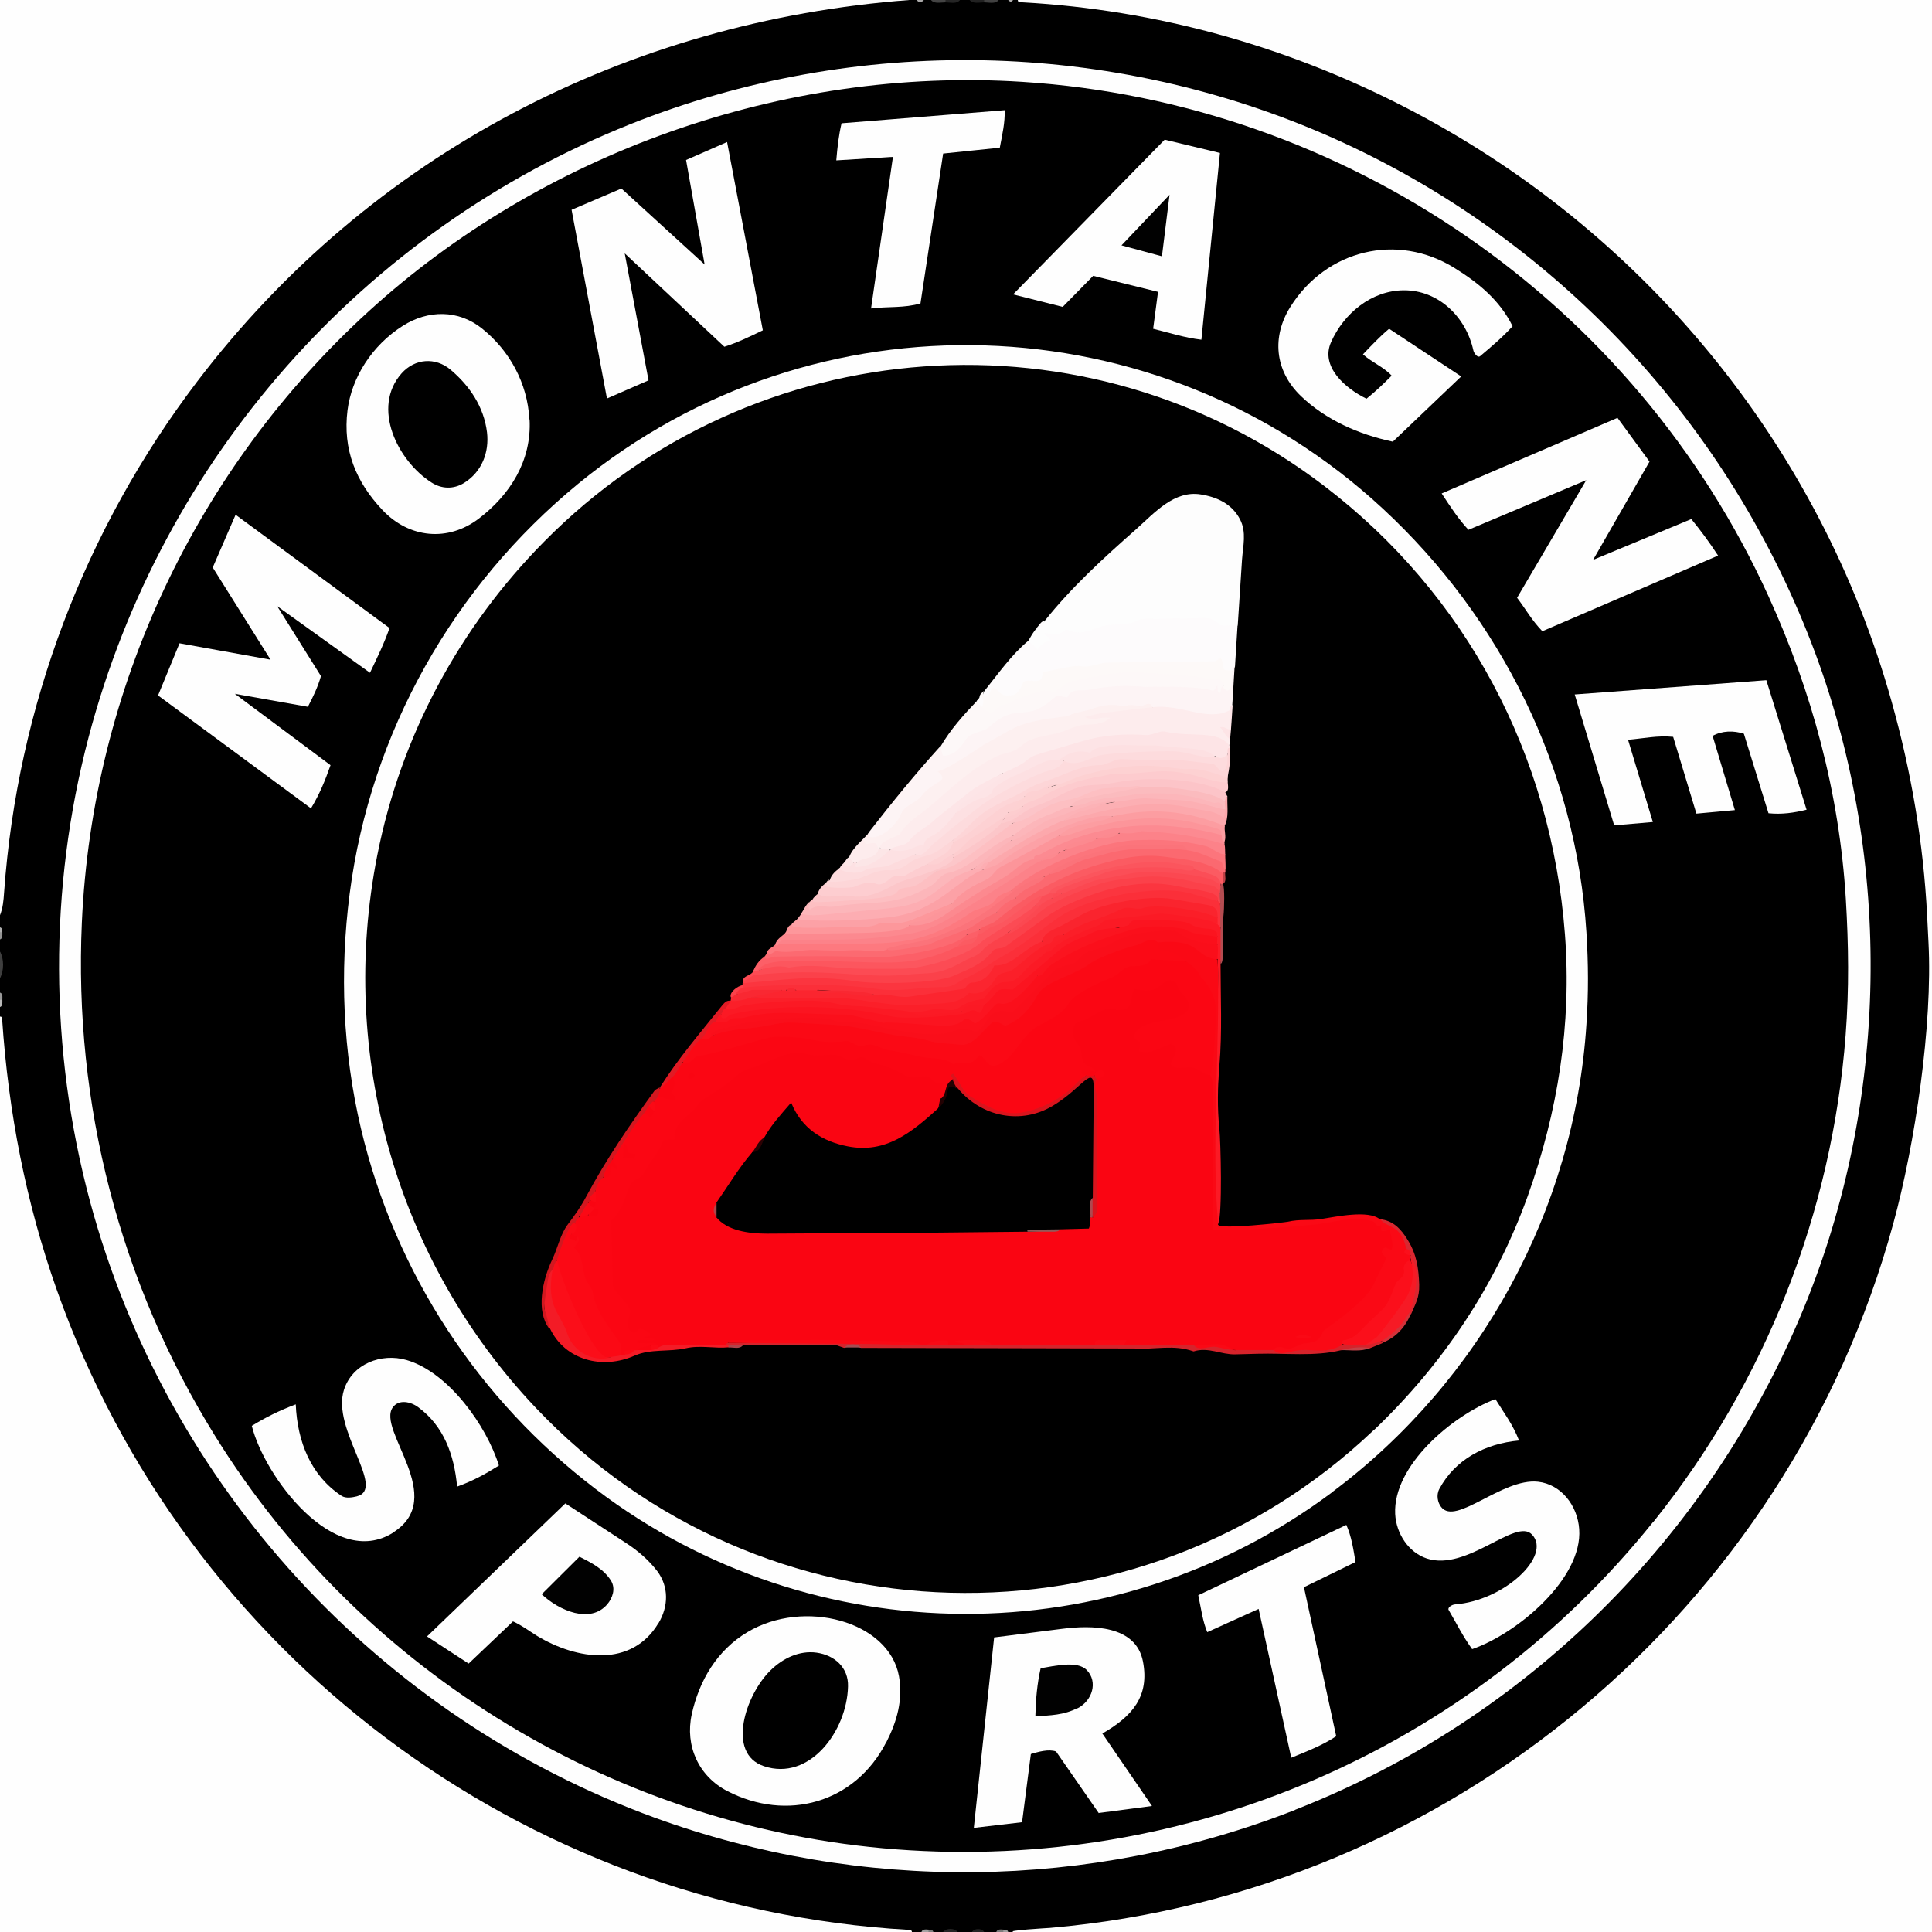 <?xml version="1.0" encoding="UTF-8"?>
<svg id="Layer_1" data-name="Layer 1" xmlns="http://www.w3.org/2000/svg" viewBox="0 0 98.9 98.9">
  <rect x="0" y="0" width="98.9" height="98.9" fill="#333333" stroke="none"/>
  <defs>
    <style>
      .cls-1 {
        fill: #3f3f3f;
      }

      .cls-2 {
        fill: #444;
      }

      .cls-3 {
        fill: #fc6a71;
      }

      .cls-4 {
        fill: #010101;
      }

      .cls-5 {
        fill: #7c7c7c;
      }

      .cls-6 {
        fill: #232323;
      }

      .cls-7 {
        fill: #414141;
      }

      .cls-8 {
        fill: #fddbdd;
      }

      .cls-9 {
        fill: #fb4851;
      }

      .cls-10 {
        fill: #fc4b54;
      }

      .cls-11 {
        fill: #939393;
      }

      .cls-12 {
        fill: #b34349;
      }

      .cls-13 {
        fill: #fa0512;
      }

      .cls-14 {
        fill: #fdbfc2;
      }

      .cls-15 {
        fill: #fd797f;
      }

      .cls-16 {
        fill: #d8141d;
      }

      .cls-17 {
        fill: #f92832;
      }

      .cls-18 {
        fill: #fc9da1;
      }

      .cls-19 {
        fill: #f61a25;
      }

      .cls-20 {
        fill: #b0afaf;
      }

      .cls-21 {
        fill: #220102;
      }

      .cls-22 {
        fill: #fcb6ba;
      }

      .cls-23 {
        fill: #fdcdcf;
      }

      .cls-24 {
        fill: #fb4e57;
      }

      .cls-25 {
        fill: #fcc4c8;
      }

      .cls-26 {
        fill: #fb5b62;
      }

      .cls-27 {
        fill: #fdeced;
      }

      .cls-28 {
        fill: #fa0e1a;
      }

      .cls-29 {
        fill: #fc565e;
      }

      .cls-30 {
        fill: #fd979b;
      }

      .cls-31 {
        fill: #fc959a;
      }

      .cls-32 {
        fill: #fc898f;
      }

      .cls-33 {
        fill: #fb0f1b;
      }

      .cls-34 {
        fill: #fb0e19;
      }

      .cls-35 {
        fill: #fb737a;
      }

      .cls-36 {
        fill: #fde4e6;
      }

      .cls-37 {
        fill: #fc8a91;
      }

      .cls-38 {
        fill: #c34147;
      }

      .cls-39 {
        fill: #a0a0a0;
      }

      .cls-40 {
        fill: #fb252f;
      }

      .cls-41 {
        fill: #2b0103;
      }

      .cls-42 {
        fill: #fdf8f8;
      }

      .cls-43 {
        fill: #af424a;
      }

      .cls-44 {
        fill: #fca1a6;
      }

      .cls-45 {
        fill: #fde0e2;
      }

      .cls-46 {
        fill: #fb414a;
      }

      .cls-47 {
        fill: #d5232b;
      }

      .cls-48 {
        fill: #fde5e7;
      }

      .cls-49 {
        fill: #fdf4f5;
      }

      .cls-50 {
        fill: #fb0613;
      }

      .cls-51 {
        fill: #7d7d7d;
      }

      .cls-52 {
        fill: #f31b26;
      }

      .cls-53 {
        fill: #fb1924;
      }

      .cls-54 {
        fill: #fcc6c9;
      }

      .cls-55 {
        fill: #fc757c;
      }

      .cls-56 {
        fill: #be3f45;
      }

      .cls-57 {
        fill: #242424;
      }

      .cls-58 {
        fill: #fb141f;
      }

      .cls-59 {
        fill: #fdadb2;
      }

      .cls-60 {
        fill: #fce6e7;
      }

      .cls-61 {
        fill: #fb6970;
      }

      .cls-62 {
        fill: #fdd1d2;
      }

      .cls-63 {
        fill: #925858;
      }

      .cls-64 {
        fill: #fb0915;
      }

      .cls-65 {
        fill: #fbbbbe;
      }

      .cls-66 {
        fill: #aaa9a9;
      }

      .cls-67 {
        fill: #d2171f;
      }

      .cls-68 {
        fill: #fb2f39;
      }

      .cls-69 {
        fill: #fb555d;
      }

      .cls-70 {
        fill: #fdd1d3;
      }

      .cls-71 {
        fill: #fcb2b6;
      }

      .cls-72 {
        fill: #fdcbce;
      }

      .cls-73 {
        fill: #e11a24;
      }

      .cls-74 {
        fill: #fefefe;
      }

      .cls-75 {
        fill: #d2323a;
      }

      .cls-76 {
        fill: #ae494f;
      }

      .cls-77 {
        fill: #a2a2a2;
      }

      .cls-78 {
        fill: #fb353f;
      }

      .cls-79 {
        fill: #fdcdd0;
      }

      .cls-80 {
        fill: #fdd6d8;
      }

      .cls-81 {
        fill: #fc5f67;
      }

      .cls-82 {
        fill: #fdd5d7;
      }

      .cls-83 {
        fill: #fcafb3;
      }

      .cls-84 {
        fill: #a44c52;
      }

      .cls-85 {
        fill: #fdf0f0;
      }

      .cls-86 {
        fill: #fa242e;
      }

      .cls-87 {
        fill: #fb1f29;
      }

      .cls-88 {
        fill: #fa0915;
      }

      .cls-89 {
        fill: #252525;
      }

      .cls-90 {
        fill: #fca8ac;
      }

      .cls-91 {
        fill: #b9b9b9;
      }

      .cls-92 {
        fill: #fb1a25;
      }

      .cls-93 {
        fill: #d82730;
      }

      .cls-94 {
        fill: #fb1420;
      }

      .cls-95 {
        fill: #fdfbfc;
      }

      .cls-96 {
        fill: #989898;
      }

      .cls-97 {
        fill: #fc8289;
      }

      .cls-98 {
        fill: #fde1e3;
      }

      .cls-99 {
        fill: #afafaf;
      }

      .cls-100 {
        fill: #fb1e28;
      }

      .cls-101 {
        fill: #fdf9f8;
      }

      .cls-102 {
        fill: #222;
      }

      .cls-103 {
        fill: #b34c51;
      }

      .cls-104 {
        fill: #fdfdfd;
      }
    </style>
  </defs>
  <path class="cls-74" d="M52.11,0h46.8v98.9h-47.04c-.19-.15-.15-.26.07-.31,15.65-.81,30.21-9.22,38.76-22.53s10.26-31.45,3.59-46.56C86.89,12.76,70.5,1.36,52.24.36c-.21-.02-.24-.16-.13-.36Z"/>
  <path d="M46.92,0c.13.07.24.06.37,0h.37c.25.05.5.09.74.12.23-.03.47-.08.74-.12h.49c.25.05.5.09.74.12.23-.03.47-.08.74-.12h.49c.08.05.16.05.25,0h.25c0,.11.09.11.26.12,6.81.38,13.43,2.22,19.49,5.33,12.18,6.24,21.29,17.28,24.99,30.49,1,3.57,1.62,7.21,1.81,10.91l.07,1.39c.22,4.24-.69,10.33-1.8,14.39-5.4,19.79-22.73,34.28-43.16,36.06-.13.01-2.31.13-1.92.22h-.25l-.25-.12c-.11.05-.23.09-.37.12h-.62c-.2-.1-.42-.1-.62,0h-.74c-.24-.1-.5-.1-.74,0h-.49l-.25-.12c-.11.05-.23.09-.37.12h-.49C21.91,98.17.71,76.91,0,52.05v-.49l.12-.37c-.05-.11-.09-.23-.12-.37v-.74c.11-.45.11-.91,0-1.36v-.62l.12-.37c-.05-.03-.09-.11-.12-.25v-.62c.38-13.64,7.08-26.75,17.61-35.55C25.61,4.61,36.08.26,46.55,0h.37Z"/>
  <path class="cls-74" d="M46.67,98.9H0v-46.86c.07-.01.1.03.11.14.32,4.76,1.22,9.39,2.79,13.83,6.59,18.66,23.85,31.64,43.59,32.78.08,0,.19,0,.19.11Z"/>
  <path class="cls-74" d="M46.55,0c-14.42,1.09-27.58,7.86-36.47,19.55C4.35,27.09.89,36.16.21,45.68c-.03.43-.06.79-.21,1.17V0h46.55Z"/>
  <path class="cls-1" d="M0,50.07v-1.36c.21.37.21.99,0,1.36Z"/>
  <path class="cls-7" d="M51.12,0c-.16.22-.5.12-.74.12-.11-.04-.11-.08,0-.12h.74Z"/>
  <path class="cls-102" d="M50.38,0v.12c-.24,0-.58.09-.74-.12h.74Z"/>
  <path class="cls-89" d="M49.14,0c-.16.22-.5.12-.74.12-.11-.04-.11-.08,0-.12h.74Z"/>
  <path class="cls-2" d="M48.4,0v.12c-.24,0-.58.09-.74-.12h.74Z"/>
  <path class="cls-57" d="M49.02,98.9h-.74c.15-.21.59-.21.74,0Z"/>
  <path class="cls-6" d="M50.38,98.9h-.62c.11-.2.51-.2.62,0Z"/>
  <path class="cls-96" d="M.12,51.18c-.04.11-.08.11-.12,0v-.37c.16.05.12.24.12.37Z"/>
  <path class="cls-11" d="M0,48.09v-.37c.04-.11.08-.11.12,0,0,.13.03.32-.12.37Z"/>
  <path class="cls-5" d="M51.37,98.78c.11.04.11.08,0,.12h-.37c.05-.16.24-.13.37-.12Z"/>
  <path class="cls-91" d="M0,51.55v-.37h.12c0,.13.03.32-.12.37Z"/>
  <path class="cls-66" d="M47.29,0s-.07.08-.12.1c-.07.03-.15.02-.25-.1h.37Z"/>
  <path class="cls-77" d="M47.54,98.78c.11.04.11.08,0,.12h-.37c.05-.16.24-.13.37-.12Z"/>
  <path class="cls-51" d="M47.78,98.9h-.25v-.12c.1,0,.22,0,.25.12Z"/>
  <path class="cls-20" d="M51.86,0c-.07.09-.14.13-.25,0h.25Z"/>
  <path class="cls-99" d="M.12,47.72h-.12v-.25c.12.03.12.15.12.25Z"/>
  <path class="cls-39" d="M51.61,98.9h-.25v-.12c.1,0,.22,0,.25.12Z"/>
  <path class="cls-74" d="M66.3,92.65c-10.53,4.13-22.23,4.24-32.78.4-14.14-5.16-24.99-17-28.91-31.54-2.09-7.76-2.12-16.02-.07-23.79,3.76-14.26,14.07-25.92,27.74-31.37,11.55-4.6,24.61-4.35,35.99.73,11.41,5.1,20.31,14.66,24.66,26.37,3.97,10.7,3.75,22.95-.59,33.51-4.8,11.69-14.19,21.04-26.03,25.68Z"/>
  <path d="M84.64,77.89c-9.39,11.71-23.88,17.91-38.77,16.78-14.15-1.07-27.28-8.94-34.87-21.18-4.87-7.85-7.23-16.97-6.81-26.27.54-11.98,5.86-23.23,14.68-31.28S40.03,3.4,52.34,4.19c16.53,1.06,31.32,11.23,38.19,26.33,2.23,4.89,3.63,10.1,3.96,15.51.14,2.36.17,4.58-.01,6.95-.69,9.08-4.1,17.76-9.83,24.91Z"/>
  <path class="cls-74" d="M68.22,76.37c-11.21,8.39-26.62,8.31-37.72-.14-5.99-4.56-10.26-11.04-12.02-18.45-.93-3.94-1.1-8-.58-12.03,1.07-8.28,5.34-15.77,11.69-20.98,12.12-9.94,29.7-9.38,41.19,1.26,6.06,5.61,9.9,13.34,10.43,21.7.1,1.61.11,3.08,0,4.71-.61,9.46-5.41,18.25-13,23.93Z"/>
  <path class="cls-74" d="M12,35.5l4.92,3.67c-.28.8-.56,1.48-1,2.21l-7.83-5.78,1.1-2.67,4.66.84-2.96-4.72,1.17-2.7,7.88,5.8c-.28.8-.61,1.47-1,2.29l-4.75-3.41,2.24,3.58c-.16.56-.41,1.08-.67,1.57l-3.77-.67Z"/>
  <path class="cls-74" d="M33.2,19.47l-2.13.93-1.81-9.66,2.55-1.09,4.26,3.89-.95-5.35,2.1-.92,1.83,9.64c-.71.34-1.3.63-1.97.84l-5.1-4.78,1.22,6.51Z"/>
  <path class="cls-74" d="M78.96,32.32c-.56-.58-.85-1.13-1.3-1.72l3.54-6.02-6.03,2.54c-.52-.56-.89-1.13-1.37-1.86l9-3.87,1.64,2.24-2.89,5.03,5.03-2.09c.48.59.92,1.18,1.37,1.87l-8.99,3.87Z"/>
  <path class="cls-74" d="M45.37,89.18c-1.6,3.13-5.09,4.09-8.15,2.5-1.46-.76-2.16-2.31-1.81-3.92.38-1.73,1.3-3.29,2.85-4.21,2.89-1.73,7.25-.57,7.76,2.26.21,1.2-.1,2.3-.64,3.36Z"/>
  <path class="cls-74" d="M56.25,92.82l-2.19-3.16c-.38-.14-.92.02-1.29.13l-.45,3.49-2.47.29,1.04-9.75,3.48-.44c1.48-.19,3.78-.21,4.14,1.68.34,1.78-.55,2.8-2.08,3.68l2.54,3.71-2.74.36Z"/>
  <path class="cls-74" d="M27.11,21.47c.11,2.13-1.01,3.86-2.59,5.07s-3.57,1.02-4.94-.43-2.04-3.1-1.79-5.11c.21-1.67,1.25-3.32,2.83-4.32,1.29-.82,2.85-.84,4.07.15,1.39,1.12,2.31,2.77,2.41,4.64Z"/>
  <path class="cls-74" d="M69.94,20.42c.5-.4.87-.76,1.3-1.19-.43-.46-.97-.65-1.47-1.09.44-.46.85-.9,1.34-1.31l3.69,2.44-3.5,3.34c-1.74-.37-3.43-1.11-4.71-2.34-1.35-1.3-1.49-3.05-.53-4.57,1.83-2.91,5.46-3.81,8.4-1.98,1.21.75,2.31,1.64,2.97,2.98-.52.57-1.08,1.04-1.66,1.53-.13.11-.32-.15-.35-.3-.37-1.68-1.76-3.08-3.56-3.07-1.66.01-3.07,1.19-3.72,2.65-.56,1.24.7,2.36,1.81,2.9Z"/>
  <path class="cls-74" d="M75.36,84.42c-.48-.66-.8-1.32-1.2-2-.08-.13.17-.28.32-.29,2.52-.19,4.96-2.48,3.95-3.57-.83-.9-3.32,1.9-5.39,1.22-.94-.31-1.57-1.28-1.62-2.28-.12-2.48,2.94-5.05,5.13-5.88.45.73.89,1.29,1.21,2.12-1.75.16-3.28.98-4.08,2.48-.17.32-.08.7.09.92.75.99,3.13-1.49,4.96-1.29,1.19.13,2.03,1.23,2.11,2.43.18,2.52-3.16,5.34-5.48,6.14Z"/>
  <path class="cls-74" d="M20.12,78.46c-3.03,1.9-6.59-2.89-7.23-5.47.72-.44,1.38-.77,2.25-1.1.08,1.92.78,3.65,2.34,4.68.22.15.57.08.78.03,1.54-.38-1.31-3.42-.65-5.46.43-1.33,1.91-1.89,3.2-1.52,2.14.62,4.09,3.35,4.73,5.4-.68.43-1.31.78-2.14,1.08-.15-1.64-.69-3.11-2-4.07-.38-.28-.98-.41-1.29.01-.85,1.16,2.85,4.63.01,6.41Z"/>
  <path class="cls-74" d="M59.28,14.94l-3.32-.82-1.56,1.59-2.54-.64,7.76-7.92,2.83.68-.95,9.56c-.85-.1-1.63-.35-2.47-.56l.25-1.89Z"/>
  <path class="cls-74" d="M88.81,41.47l-1.97.18-1.19-3.93c-.8-.08-1.5.08-2.31.15l1.27,4.21-1.98.17-2.02-6.7,9.81-.73,2.06,6.63c-.65.16-1.27.25-1.95.18l-1.26-4.07c-.53-.17-1.11-.16-1.6.11l1.14,3.8Z"/>
  <path class="cls-74" d="M33.71,83.08c-1.37,2.31-4.19,1.89-6.22.66-.42-.26-.78-.54-1.23-.74l-2.27,2.16-2.13-1.39,7.08-6.81,3.08,2.01c.62.4,1.17.87,1.62,1.45.61.81.58,1.82.07,2.67Z"/>
  <path class="cls-74" d="M68.4,88.88c-.73.48-1.5.77-2.3,1.1l-1.67-7.62-2.63,1.19c-.24-.58-.31-1.18-.46-1.89l7.58-3.6c.27.61.36,1.25.47,1.9l-2.64,1.29,1.65,7.62Z"/>
  <path class="cls-74" d="M47.13,15.53c-.85.25-1.66.15-2.54.26l1.12-7.76-2.9.18c.06-.7.12-1.26.27-1.9l8.35-.67c.02.64-.12,1.23-.25,1.92l-2.9.3-1.16,7.67Z"/>
  <path d="M70.33,73.2c-12.15,11.57-31.38,11.03-42.91-1.14-7.12-7.51-10.12-18.08-8.11-28.26,1.21-6.14,4.21-11.69,8.54-16.07,10.72-10.86,27.82-12.12,39.97-2.83,7.22,5.52,11.59,13.73,12.29,22.93.35,4.61-.36,9.08-1.91,13.41-1.64,4.56-4.32,8.58-7.86,11.96Z"/>
  <path d="M43.41,86.33c-.05,2.28-1.97,4.87-4.31,4.08-1.93-.65-.93-3.66.34-4.9.64-.63,1.49-1.03,2.36-.91.93.13,1.64.77,1.61,1.73Z"/>
  <path class="cls-4" d="M55.15,87.44c-.69.36-1.39.37-2.15.42.02-.87.09-1.65.27-2.46.72-.12,1.89-.41,2.37.1.57.6.28,1.56-.48,1.95Z"/>
  <path d="M23.76,24.72c-.55.34-1.16.31-1.67-.02-1.73-1.1-3.09-3.83-1.53-5.59.68-.76,1.73-.84,2.51-.18.98.83,1.7,1.9,1.86,3.2.12,1.02-.26,2.02-1.17,2.59Z"/>
  <polygon class="cls-4" points="59.48 13.12 57.41 12.56 59.87 9.97 59.48 13.12"/>
  <path class="cls-4" d="M31.09,82.12c-.87,1.02-2.47.33-3.36-.51l1.93-1.92c.61.3,1.26.64,1.62,1.23.25.41.07.89-.19,1.2Z"/>
  <path class="cls-104" d="M63.35,32.02c-.24.44-.99.27-1.33-.07-2.18-.18-4.4.05-6.51.65-.52-.06-1.01-.02-1.47.12-.42.58-1.42,1.12-1.4.08.12-.2.26-.47.44-.65.17-.08.3-.21.4-.37,1.37-1.72,3-3.21,4.68-4.69.96-.86,1.96-2,3.31-1.78.81.13,1.59.47,2.01,1.28.34.66.15,1.35.1,2.06l-.22,3.38Z"/>
  <path class="cls-95" d="M63.35,32.02l-.13,2.1-.13.25c-.25.41-.72.12-.74-.31l-.23.04c-2.85-.1-5.67.07-8.44.52-.22.54-.56.54-1.07.49-.27.58-1.19,1.02-1.67.44-.32.56-.83.29-.54-.19.71-.88,1.37-1.84,2.24-2.56.18.1.27.27.48.46.13-.27.35-.38.65-.48-.09-.22-.27-.19-.31-.39.4.12.77.14,1.11-.17.62.29,1.12.11,1.69-.11.61-.23,1.35-.06,1.92-.32.29-.13.43-.11.71-.11l2.72-.04c.4,0,.54.06.81.31.21.19.67-.04.92.07Z"/>
  <path class="cls-49" d="M63.1,36.1l-.13.25c-.1.37-.43.53-.98.46l-2.01-.34c-.44.04-.75-.05-.96-.27-1.15-.05-2.33.06-3.48.35-.03,0-.04.05-.06.11-1.14.23-2.27.5-3.39.81-1.22.69-2.43,1.39-3.63,2.12l.02.33-1.98,1.64c-.24.53-1.01,1.44-1.61,1.51-.1.01-.47-.1-.41-.26-.09-.02-.08-.1.04-.26,1.15-1.48,2.34-2.94,3.6-4.33.2-.04.29.02.29.21.39-.18.72-.49,1-.92.78-.42,1.57-.83,2.36-1.22.76-.04,1.42-.17,1.98-.72,1.01-.37,1.92-.59,3.05-.66,1.66-.1,3.49-.01,5.13.17.24-.14.44-.14.66.04l.23-.03c-.13-.45-.05-.68.25-.71.03-.09,0-.22.13-.25l-.12,1.98Z"/>
  <path class="cls-27" d="M62.97,36.35c.06.32.06.66.02,1.02-.12.16-.08.3-.02.46l-.04.35-.27.06c-.21-.22-.51-.29-.8-.34-.92-.14-2.21-.24-3.1-.02-2.57-.18-5.04.67-7.26,1.8l-.15-.11c-1.32.82-2.54,1.73-3.65,2.85-.65.63-1.37.99-2.16,1.08-.24.16-.39.14-.46-.05l-.19-.3c.59-.32,1.09-.73,1.51-1.22,1.35-1.2,2.77-2.3,4.26-3.3.67-.19,1.27-.49,1.79-.87.98-.31,1.96-.6,2.94-.89-.01-.08-.02-.15.01-.18.59-.44,2.59-.53,3.42-.56.08,0,.14,0,.19.07,1.49-.17,2.81.77,3.95.15Z"/>
  <path class="cls-88" d="M62.33,49.1c.12,2.48.11,4.98-.04,7.48l.06,6.1c0,.29,3.46-.11,3.58-.14.58-.14,1.15-.05,1.71-.14.78-.12,2.4-.47,2.99.01.57.2,1.37.75,1.45,1.39,0,.03-.05.07-.12.12.05.12.13.24.23.35.1.05.1.09,0,.15v.12c-.06.51-.23.92-.53,1.25-.44,1.15-1.21,2.12-2.31,2.88-.34.02-.56.07-.65.15,0,.08,0,.14-.02.16-.35.21-3.14.38-3.46.26-.03-.01-.04-.06-.05-.12-.18-.38.09-.39.42-.39.63.07,1.75-.13,2.01-.8,1.31-.92,2.5-1.84,3.03-3.42-.17-.32-.26-.53.06-.8.51-.02.35-.46-.1-.51-.33-.45-.55-.51-1.06-.53-2.53.42-5.05.57-7.56.44l-.13-.27v-7.02c-.09-.34-.06-.6.09-.77l-.14-.09c.08-1.02.15-2.05.2-3.1-.06-.75-.37-1.42-.96-2.02-.26-.18-.37-.39-.34-.62l-.7-.21c-.5-.04-1.39-.27-.73-.75.43-.63,1.62-.07,2.2.22.25.13.72.43.85.65Z"/>
  <path class="cls-42" d="M62.62,35.11c-.15.07-.09.25-.19.37-.12-.09-.09-.17-.1-.28-.03-.29-.13.22-.26.16-.72-.28-3.47-.2-3.42-.19-1.04-.11-1.92-.05-2.98.15-.35.07-.81-.12-1.03.38l-.55-.09c-1.69,1.56-1.9.21-3.46,1.61-.3.27-.93.25-1.18.63-.28.42-.59.82-1.16.84-.11-.16-.09-.34-.14-.48.5-.86,1.18-1.62,1.87-2.34.21-.11.29.1.27.31.15-.1.3-.08.47.06.28-.31.66-.49,1.17-.53.58-.36,1.32-.76,2.02-.54.88-.73,2.46-.92,3.6-1.01,1.22-.09,3.31.13,4.51.37.48-.22,1.18.4.57.57Z"/>
  <path class="cls-46" d="M62.44,45.76c.18.05.17.36.03.49-.1.06-.14.02-.12-.11-.37-.37-1.34-.58-1.88-.62-3.82-.25-6.05.81-8.89,3.09-.52.21-.99.51-1.42.9-1.35.78-2.85,1.11-4.52.99-2.46-.21-4.95-.39-7.42-.07l-.18-.11v-.12c.47-.4,1.03-.48,1.66-.54,1.95-.02,3.9.02,5.84.12,2.35.14,4.13-.78,5.94-2.13l.15.09c1.74-1.29,3.3-2.4,5.53-2.77,1.14-.19,4.11-.33,5.04.29.22.15.26.24.26.51Z"/>
  <path class="cls-78" d="M62.34,46.13c0,.11-.03.18-.13.16-2.35-.54-3.7-.77-6.16.04-1,.33-2.06.92-2.84,1.63-.74.6-1.53,1.06-2.37,1.38-.19.24-.4.45-.67.61-1.59.92-3.52.93-5.33.83-2.1-.27-4.2-.32-6.32-.17-.23.09-.4.07-.51-.04-.11-.04-.11-.08,0-.12v-.12c2.11-.16,3.52-.44,5.8-.1,1.07.16,4.08.13,5.03-.29.73-.32,1.46-.58,1.98-1.26.13-.18.47-.09.64-.22l2.07-1.5c.43-.31.86-.54,1.34-.75,1.75-.77,3.61-1.24,5.48-.83.86.19,2.22.25,1.97.77Z"/>
  <path class="cls-101" d="M63.1,34.37c-.07.25-.03.53-.09.81-.03.16-.23.21-.28.13-.03-.05-.18-.13-.12-.19.18-.19-.05-.21-.14-.32-.14-.17-.31.03-.47-.02-.45-.14-.87-.15-1.33-.19l-2.52-.19c-.8-.06-2.76.35-3.52.54-1.38,1.09.05-.19-2.5.82-.34.13-.53.32-.89.35-.16.01-.3.44-.56.36-.17-.05-.3-.13-.42-.29-.08-.15-.12-.31-.12-.48,0-.17.15-.24.24-.35-.14.23.07.43.24.19.09-.12.11-.29.18-.31.34-.08.27.53,1.08.34.22-.05.39-.37.52-.67.27-.15.63.06.87-.11.11-.08.06-.36.16-.4-.19.09,1.47-.37,1.87-.29.52.1.94-.18,1.41-.18l5.48-.07c.09,0,.16-.12.24-.14.22-.05.09.48.27.58.1.05.28-.01.39.07Z"/>
  <path class="cls-8" d="M62.23,38.73c.13-.2.4-.25.61-.15.17.74.01,1.43-.82.75-4.69-.89-9.53.48-13.09,3.67h-.13c-.8.99-2.45,1.66-3.68,1.84-.93.3-1.68.51-2.68.44-.13,0-.1-.13.04-.23.07-.25.29-.48.51-.6.77.12,1.57,0,2.4-.34.48-.3.95-.4,1.39-.32l.27-.06c1.79-1.86,3.86-3.29,6.26-4.37.82-.37,1.64-.56,2.53-.66,1.96-.62,4.39-.41,6.39.06Z"/>
  <path class="cls-97" d="M62.69,43.23c.03.17.02.34.03.52l-.13.16c-3.68-1.71-7.49-.42-10.72,1.6-2.93,2.55-6.49,3.27-10.27,2.98-.55.04-1.1.05-1.64.02l-.08-.16c-.14-.15.13-.29.31-.37,2.47.11,4.9-.08,7.29-.55,1.8-.97,3.53-2.04,5.21-3.2.53-.14,1.05-.34,1.53-.57-.1-.23.09-.32.24-.11.54-.28,1.11-.49,1.72-.62.03-.11.07-.11.12,0l1.01-.27c.02-.07.05-.13.09-.14,1.18-.24,3.83-.02,4.93.41.16.06.28.19.37.33Z"/>
  <path class="cls-36" d="M62.94,38.18s0,.09.01.13l-.1.26c-.14.22-.39.31-.61.15-1.99-.46-4.42-.69-6.37-.05-2.48.23-4.65,1.67-6.67,3.06l-.27-.11-.13-.12c.73-.74,1.59-1.38,2.56-1.93.38-.19.86-.36,1.19-.64.28-.23.41-.26.72-.36l2.17-.64c1.03-.3,2.11-.38,3.21-.3.34.02.72-.24.98-.18,1.38.31,2.71-.1,3.3.72Z"/>
  <path class="cls-92" d="M62.33,47.31c.06-.1.11-.05.15.16.12.53.09,1.26,0,1.85,0,1.74.09,3.48-.06,5.25-.09,1.08-.11,2.13,0,3.22.07.65.16,4.36-.06,4.88-.37-3.94.1-9.1-.02-13.57-.37-.1-.3-.56-.01-.76-.37-.06-.35-.29,0-.39-.71-.38-2.11-.72-3.17-.7l-.11-.16c-.44.05-.86.14-1.25.26-.02.22-.36.32-.46.11-2.32.44-3.82,1.76-5.42,3.4h-.64c-.3.42-.59.6-.87.56-.13.2-.36.25-.67.17-.51.31-2.68.59-3.15.37-.03-.01-.03-.08-.02-.17l.09-.16,2.2-.15c.45-.28.93-.45,1.42-.52.45-.56.98-.91,1.59-1.04.49-.45,1.01-.88,1.55-1.27l.18.05c2.37-2.07,5.75-2.64,8.67-1.61l.08.21Z"/>
  <path class="cls-44" d="M56.93,41.79l.02.17c-.93.21-1.85.49-2.75.82.05.09.07.21,0,.25-.47.26-.94.52-1.39.78-1.32.75-2.64,1.53-3.87,2.45l-.18-.02c-.78.44-1.6.81-2.46,1.13-.52.17-5.85.47-5.85.18,0-.07.03-.13.06-.2.02-.1.19-.19.25-.26l.23-.14c1.5.09,3.02-.04,4.52-.21s2.4-.76,3.48-1.66c.45-.32.9-.51,1.37-.57,1.58-1.1,3.16-2.09,5.05-2.62.32-.09,1.18-.33,1.46-.26.03,0,.04.08.05.17Z"/>
  <path class="cls-14" d="M58.42,40.3l-.03.17c-1.24.12-2.44.4-3.58.81l-.04.15c-1,.3-1.93.78-2.77,1.4l-.14-.05c-1.04.87-2.15,1.59-3.36,2.14-.94.91-1.88,1.21-3.13,1.42-.29.05-4.13.51-4.12.3l.2-.48c.06-.05.13-.1.18-.16.79.06,2.15.04,3.19-.12,2.35-.78,4.56-1.88,6.47-3.53.18-.14.37-.21.55-.2.78-.52,1.62-.97,2.51-1.3.54-.2,3.78-1.06,4.06-.74.03.04.03.11,0,.19Z"/>
  <path class="cls-61" d="M60.76,43.52c.04-.07.07-.13.13-.15.13-.05.66.12.84.18.53.19.98.36,1,.95,0,.04,0,.08,0,.12-.04.1-.08.13-.11.09l-.18.07c-3.76-1.95-8.24-.09-11.34,2.43-.34.22-.66.34-.96.36-.09.26-.42.43-.64.27-.31-.01-.2-.13.03-.26-.01-.08-.02-.16.02-.18.16-.12,1.21-.79,1.29-.78.06.01.11.06.16.11l1-.76-.09-.15c.49-.37,1.02-.69,1.58-.96-.12-.23.07-.31.24-.11,1.31-.77,2.74-1.22,4.25-1.38.8-.08,2.07-.1,2.8.14Z"/>
  <path class="cls-10" d="M52.97,46.37c.16-.12.24-.12.26,0l.05.13c-.5.48-1.06.89-1.66,1.22-.38.32-.97.5-1.3.9-.29.35-.61.37-.96.57-1.39.77-1.58.57-3.06.71-2.12.2-4.06-.38-7.65.01-.24.03-.4.32-.62.28.04-.26.42-.25.52-.46.1-.13.14-.18.23-.03.88-.37,1.86-.5,2.95-.39,1.61.09,3.25.17,4.86.08,1.11-.07,2.86-.67,3.67-1.41l2.56-1.66.16.05Z"/>
  <path class="cls-47" d="M70.74,68.65c.11.02.11.06,0,.12l-.62.25-1.48.1c-1.35.33-2.83.14-4.26.18l-1.15.03c-.71.02-1.38-.39-2.13-.15-1.02-.37-1.99-.08-3.02-.15l-14.01-.03c-.28-.11-.58-.11-.86,0l-.37-.13h-4.81c-.22.1-.54.11-.74,0-.04.08-.08.08-.12,0-.17-.2-.1-.28.12-.12,3.26-.11,6.57-.09,9.88.12.04-.33.15-.31.25,0,.44-.17.81-.17,1.11,0l.13-.25c.22.1.46.18.74.25.24-.25.99-.14,1.36,0l.08-.25h5.08l.15.25c.29-.22,1.18-.2,1.48,0l.18-.25c.14-.07,3.08-.09,3.22,0,.09.06.16.14.18.25.73-.03,1.43.06,2.1.25l.14-.25c.19-.03,1.59-.05,1.66,0,.09.06.15.14.18.25.31.28.74.08,1.15.02.84-.14,1.44.23,2.38-.31.33-.17.94-.36,1.16.05.34-.21.62-.28.86-.21Z"/>
  <path class="cls-32" d="M54.21,43.64c-.19.37-.68.31-1.04.48-.49.23-.91.59-1.37.88l-2.23,1.41c-1.01.64-1.88,1.23-3.08,1.4-2.9.41-3.43.24-6.23.31-.2,0-.35.02-.39.21.11.29-.25.31-.18-.01.1-.25.26-.34.46-.51.1-.13.22-.21.36-.24,2,.16,4.08,0,6.03-.21.73-.12,1.42-.38,2.08-.78,1.2-.98,2.48-1.86,3.85-2.65.2-.13.36-.18.48.06.11-.06,1.11-.55,1.16-.51.04.04.07.09.1.15Z"/>
  <path class="cls-90" d="M62.7,42.29l-.25.04c-1.7-.62-3.5-.79-5.28-.43l-.24-.11c-1.33-.24-4.65,1.47-5.63,2.29-.29.25-.63.32-.93.42-.11-.18.1-.29.25-.36,0-.08.02-.16.06-.19.55-.44,2.86-1.87,3.43-1.97.06-.01.13.02.2.07,2.6-1.1,5.48-1.37,8.15-.49l.25-.13c-.11-.09-.18-.31-.02-.36-.24-.28-.24-.42.14-.27-.02.51.09,1.04-.15,1.5Z"/>
  <path class="cls-22" d="M51.85,42.78c.15.13.06.17-.1.25l-.05.23c-.64.45-1.28.87-1.95,1.26v.15c-.91.56-1.8,1.12-2.7,1.68-1.57.37-4.4.89-5.99.6-.03,0-.04-.08-.06-.17.15-.2.23-.45.44-.62.03.13-.13.21,0,.41.45-.32.86-.1,1.24-.16,2.01-.33,3.02.06,4.95-1.05.35-.2.49-.59.93-.68,1.13-.23,1.91-1.31,3.28-1.9Z"/>
  <path class="cls-72" d="M62.85,40.07c.01.17.07.41-.12.49l-.17.1c-3.43-1.1-7.31-.65-10.33,1.25l-.15-.06c-.2.21-.41.33-.67.46-.09.05-.13,0-.17-.13l-.05-.12c.39-.26.77-.52,1.16-.77l-.07-.17c1.58-.75,3.05-1.36,4.81-1.64s3.96-.04,5.67.46c.04.01.07.07.09.14Z"/>
  <path class="cls-25" d="M62.72,40.56l.12.23c-.12,0-.12.18-.14.27-1.33-.39-2.77-.69-4.2-.61l-.09-.15c-.14-.12-.32-.04-.53-.03l-1.31.08c-.6.04-1.15.46-1.77.56-1.6.28-1.92,1.04-2.97,1.23-.01-.12.07-.22.23-.31.98-.71.93-.47,1.94-.99,1.77-.92,1.55-.49,3.15-.79s4.19-.23,5.56.5Z"/>
  <path class="cls-15" d="M51.87,45.5c.03.09,0,.17-.08.22.04.08.07.14.05.16-.37.4-1.85,1.31-2.34,1.55-1.3.64-2.65,1.02-4.06,1.17l-.02.18c-1.88.04-3.78.06-5.69.05-.3.16-.45.15-.47,0-.04-.27.37-.34.43-.5.02.11.12.07.18.01l4.04-.03c2.36-.02,3.69-.14,5.81-1.61.33-.23.94-.22,1.22-.63.24-.36.68-.36.93-.56Z"/>
  <path class="cls-59" d="M50.63,44.14c-.1.11-.18.23-.25.36-1.33.46-2.38,2.17-4.82,2.45-1.56.18-3.31.22-4.77.13l.23-.3c.42.11.9.07,1.39.02l2.55-.25c1.15-.11,2.02-.2,2.96-.92,1.12-.86.86-.72,1.85-1.11l.34-.15c.22-.28.39-.35.53-.23Z"/>
  <path class="cls-52" d="M31.24,69.49c-.02-.37.38-.4.6-.14.01-.12.06-.12.12-.02.13-.1.31-.18.52-.23.02-.11.06-.1.12,0,.32-.14.57-.14.74,0,0-.17.22-.2.37-.12-.04-.09-.08-.21-.03-.27.14-.15,2.9-.14,3.31-.11l.18.25h.12c.11.04.11.08,0,.12-.7.07-1.45-.12-2.19.05-.84.19-1.8.02-2.6.37-1.66.74-3.58.24-4.35-1.39-.4-.61-.41-2.4,0-2.94.02-.03.08-.04.14-.04.2.25.25.59.17,1.04.38,1.47,1.01,3.35,2.79,3.42Z"/>
  <path class="cls-81" d="M50.13,47.58c.22.08.12.18-.06.26.09.07.07.11-.04.13-.33.17-.67.34-1.01.51-.36.6-1.61.81-2.33.9-1.68.08-3.36.06-5.02-.06-1.06-.11-2.03.02-2.9.39-.07.02-.15.01-.23.03.13-.3.3-.58.59-.76,1.86-.21,3.76-.25,5.69-.11,1.51-.02,3.17-.35,4.51-1.06l.18.04c.16-.12.48-.12.64-.27Z"/>
  <path class="cls-54" d="M52.07,41.83c-.13.06-.14.24-.23.31l-1.97,1.46c-.58.43-.98.76-1.7.93-.56.13-1.01.83-1.64.89-1.09.11.1.43-2.15.61-.38.03-2.71.21-2.76.13-.03-.05.02-.14.01-.18.08-.08.15-.17.25-.23l.27-.14c1.34.21,2.57.03,3.67-.55.59-.15,1.16-.36,1.71-.61.46-.08.88-.26,1.26-.56.73-.66,1.59-1.3,2.45-1.74.28-.04.6-.16.83-.33Z"/>
  <path class="cls-3" d="M49.52,47.58l-.03.26c-.61.74-3.82,1.21-4.73,1.17-1.72-.08-3.38-.07-5.11-.04-.18,0-.45.24-.52,0,.05-.03.07-.13.14-.15.15.16.3-.14.49-.13.68.12,1.32-.09,1.98-.06s1.31.04,1.97.01,1.19.19,1.74-.05c1.43-.15,2.72-.52,4.01-1.16l.07.14Z"/>
  <path class="cls-55" d="M62.72,43.74c0,.25.03.51.01.76-.12-.05-.13-.3-.21-.39-.58-.21-1.16-.52-1.76-.59-.73-.25-1.99-.22-2.8-.14-1.5.14-2.95.62-4.25,1.38-.08.01-.15.09-.24.11-.53.26-1.03.56-1.51.9l-.18-.06c.04-.07.06-.14.08-.22,1.37-1.16,4.31-2.4,6.28-2.48,1.24-.05,2.39,0,3.61.31.33.08.6.43.96.41Z"/>
  <path class="cls-62" d="M62.85,39.82c-.01.07,0,.17,0,.24-.44,0-.9-.13-1.36-.27-1.98-.59-2.63-.14-4.26-.19-.34-.01-.52.08-.82.13-1.28.23-2.12.49-3.2,1.12-.31.18-.63.17-.86.42-.15.22-.51.43-.74.32-.16-.14,0-.33.5-.57-.11-.2.18-.33.34-.23.54-.22,1.08-.42,1.63-.61-.01-.12.03-.18.12-.22,1.82-.71,3.06-.88,4.99-.88,1.05,0,2.42.04,3.34.51.26-.1.29-.06.32.24Z"/>
  <path class="cls-37" d="M62.54,42.75c.07.04.12.15.15.31-.02.04,0,.12,0,.17-1.35-.44-2.78-.62-4.25-.68-.4.14-.78.12-1.13.09l-1.01.27h-.12c-.62.14-1.19.35-1.72.63-.07,0-.16.1-.24.11-.45.05-.8.37-1.26.35-.13,0-.26-.06-.23-.16.02-.09,1.34-.76,1.51-.83,2.71-1.01,5.11-1.15,7.91-.5.17.04.31.07.4.25Z"/>
  <path class="cls-18" d="M62.7,42.29c-.04.23.08.54-.01.77-.16.08-.13-.22-.15-.31-.31-.3-1.04-.44-1.51-.49-2.85-.32-3.92-.05-6.6.72-.11.03-.19-.07-.21-.21.87-.78,2.08-.56,2.72-.98,2.06-.46,3.84-.29,5.77.5Z"/>
  <path class="cls-80" d="M48.8,43c.11.03.11.07,0,.12.41.3-.47.79-.8.96l-.61.21c0,.15-.08.25-.21.31-.46.22-.93.4-1.43.5-.42.31-.78.47-1.3.35-.45.17-1.87.38-2.23.17-.2-.12-.16-.21.01-.37.07-.05.12-.2.22-.22-.23.27,1.38-.02,1.46-.04.48-.15.97-.46,1.5-.44.47.02.78-.09,1.15-.39.4-.32,1.05-.31,1.46-.61l.75-.54Z"/>
  <path class="cls-79" d="M48.78,43.74c.17-.05.17,0,0,.16.19.44-2.56,1.17-2.72,1.25-.86.44-1.57.89-2.63.71-.5-.08-1.14.19-1.57-.11.06-.22.2-.39.38-.51-.24.28,1.35.22,1.48.16,1.4-.61.95.33,1.89-.46.2-.17.54-.02.76-.14.35-.21.68-.38,1.02-.53.46-.14.88-.32,1.25-.64l.13.1Z"/>
  <path class="cls-67" d="M33.8,55.73c.33.14.24.43-.13.39.24.28.12.4-.22.25,0,.21-.06.39-.26.25.23.18.03.52-.25.39.06.07.15.17.12.24-.28.5-1.05,1.64-1.41,2.08h-.3c.09.31.04.42-.15.35-.05.3-.16.49-.33.58.19.27-.09.61-.39.69-.03.22-.12.39-.27.5.04.11,0,.15-.11.11.2.3-.21.59-.47.73.19.28.11.33-.19.35-.1.22-.24.43-.4.63.1.31-.14,1.22-.54,1.27,0,.37-.08.53-.25.49-.2.24-.2.5-.26.86-.24,1.62-.11.68.13,2.13-.69-.9-.37-2.46.16-3.57.28-.59.4-1.27.8-1.79.35-.46.66-.9.93-1.41,1.02-1.91,2.22-3.66,3.49-5.41.08-.11.23-.12.27-.19v.09Z"/>
  <path class="cls-30" d="M48.78,46.23c.08.06.14.1.13.11-.26.43-1.84.96-2.37,1.03-.16.33-2.04.38-2.51.39l-3.87.06c.13-.11.12-.45.37-.48-.13.28,2.63.1,3.02.09.53,0,1.04.1,1.52-.2.55.08,1.11.06,1.6-.14l2.12-.87Z"/>
  <path class="cls-98" d="M47.3,43.26c.24.24-.23.48-.52.5-.39.16-.78.32-1.2.51s-.94.07-1.33.29c-.53.3-1.52-.08-1.26-.13.04-.1.14-.19.21-.26.19-.04.35-.04.5,0-.04-.24.06-.24.14,0l.14.07,1.56-.72c.55-.05,1.06-.2,1.54-.47l.22.23Z"/>
  <path class="cls-73" d="M37.4,51.22c.29.23.04.37-.26.44.08.21,0,.31-.23.24.09.27,0,.4-.27.39-.04.29-.42.84-.71.84.06.45-.6,1.09-1.01,1.26.26.27-.15.93-.51.73.03.34-.26.83-.62.62.01-.03,0-.06,0-.09.92-1.46,2.05-2.77,3.16-4.16.14-.17.25-.29.44-.26Z"/>
  <path class="cls-27" d="M44.5,42.81c-.15.2.01.26.48.17.2.09.2.24,0,.46.4.38-.77.87-1.13.71h-.14c-.27.13-.39,0-.25-.25.19-.54.74-.91,1.08-1.34-.03.08-.02.18-.04.26Z"/>
  <path class="cls-93" d="M72.23,67.25c-.04.08-.08.08-.12,0l-.15-.26c.37-.81.65-1.73.25-2.58,0-.05-.01-.1,0-.15-.14-.1-.21-.21-.23-.35-.25-1.22-.88-1-1.34-1.5.67.07,1.07.49,1.42,1.06.46.74.56,1.45.59,2.29.02.68-.21,1.01-.41,1.5Z"/>
  <path class="cls-17" d="M40.01,50.69l-.04.19c-.53.08-1.06.15-1.6.2,0,.28-.94.52-.97.14.01-.04.03-.12.02-.16.05-.14.12-.23.25-.12.55-.42,1.58-.4,2.27-.37.03,0,.05.05.08.12Z"/>
  <path class="cls-103" d="M62.48,49.33v-1.85c-.14-.45-.15-.86-.01-1.23,0-.16-.05-.32-.03-.49-.09-.26-.08-.39.04-.39v-.12c.04-.11.08-.11.12,0,.1.13.07,1.3.03,1.62-.09.66.09,2.48-.15,2.46Z"/>
  <path class="cls-75" d="M70.75,68.76v-.12c.09-.32.31-.61.67-.87.18-.33.41-.5.69-.53h.12c-.28.68-.75,1.22-1.48,1.51Z"/>
  <path class="cls-36" d="M62.97,37.83c-.24-.12-.3-.38-.51-.6.23-.06.3.1.5.11v-.99c0-.1.01-.23.14-.25-.04.58-.07,1.15-.13,1.73Z"/>
  <path class="cls-38" d="M70.13,69.01c-.47.19-.97.1-1.48.1.47-.11.96-.19,1.48-.1Z"/>
  <path class="cls-46" d="M38.03,50.44v.12c-.02.15-.15.27-.37.37-.08.02-.16.11-.25.12-.09-.24.34-.59.62-.62Z"/>
  <path class="cls-60" d="M43.71,44.16c-.09.07-.2.2-.3.19-.1,0-.25-.08-.2-.19.08-.08.13-.23.24-.27.08.09.16.18.25.26Z"/>
  <path class="cls-95" d="M50.27,36.19c-.08-.11-.24-.16-.27-.31.05-.06.1-.12.15-.18.14-.07.19.09.19.21,0,.09-.03.19-.07.28Z"/>
  <path class="cls-82" d="M62.85,39.82c-.63-.22-1.35-.51-2.07-.45s-2.12-.59-5.32.31c-.51.14-.93.41-1.39.49-.54.19-1.09.39-1.63.61-.03.12-.27.16-.34.23l-3.03,2.22-.27-.12s-.01-.08,0-.12c.51-.37.92-.91,1.46-1.32.69-.53,1.5-.78,2.18-1.19.47-.28.86-.42,1.39-.6.82-.28,1.56-.72,2.47-.71.36,0,.74-.32,1.12-.31l1.09.04,2.01.02,1.57.18c.15.02.33.45.54.35.25-.16.2-.6.21-.9,0-.08-.03-.29.1-.26.07.51,0,1.01-.1,1.51Z"/>
  <path class="cls-84" d="M44.08,68.98h-.86c.2-.21.67-.21.86,0Z"/>
  <path class="cls-43" d="M38.03,68.86c-.16.23-.5.1-.74.12v-.12h.74Z"/>
  <path class="cls-56" d="M62.6,45.25c-.11-.15-.33-.49.01-.53-.02-.09.03-.1.11-.09-.03.2.1.51-.13.62Z"/>
  <path class="cls-95" d="M53.07,32.14c.13-.13.2-.32.4-.37-.06.08,0,.27-.13.32-.1.04-.18.06-.27.06Z"/>
  <path class="cls-85" d="M59.02,36.2l-2.46.28c-.36.04-.67.15-1.02.22.44.25.8-.04,1.28.05-.29.29-.72.33-1.14.34-.6,0-1.08.34-1.63.46l-.87.19c-.47.11-.68.24-1.02.54-.26.23-.75.26-1.08.41-1.4.65-2.42,1.71-3.59,2.68-.51.42-1.06.72-1.43,1.33-.25.2-1.1.36-1,.76-.04.11-.07.1-.11-.02-.02-.09-.04-.2-.12-.25-.15-.11-.45.1-.55-.05-.07-.1-.08-.18,0-.22.05-.03.18-.06.19-.1.52.23,1.43-.56,1.67-1.18.16-.41.78-.55,1.04-.9.6-.8,1.51-.7.81-1.26.42-.01,2.21-1.26,2.38-1.36l1.36-.76c1.09-.61,2.72-.61,2.98-.73.4-.19.77-.2,1.15-.33.58-.19.93-.28,1.54-.17.21.04.52-.13.87.03.18.08.6-.35.72.03Z"/>
  <path class="cls-48" d="M48.93,41.62l.1.26c-.52.56-1.1,1.02-1.73,1.38-.66.02-.68.46-1.76.24.25-.23.79-.15,1.02-.47.33-.46.79-.61,1.16-.95.27-.25.53-.45.81-.67,1.45-1.13,1.16-1.02,2.84-1.85.46-.03-1.98,1.43-1.63,1.28-.47.2-.66.36-.8.77Z"/>
  <path class="cls-60" d="M45.55,43.5c-.48.46-1.01.88-1.72.88-.1,0,0-.2.02-.23.39-.31,1-.14,1.13-.71.03,0,.08.03.11.02.18-.07.31.02.46.05Z"/>
  <path class="cls-13" d="M56.06,54.87c.24.06.21.17-.03.19-.04.16-.18.17-.42,0-.27.12-.5.17-.48-.18.04-.55.62-.21.93-.01Z"/>
  <path class="cls-13" d="M61.95,55.03c.13.24.16.52.16.85v7.06s1.82,0,1.82,0l1.97-.13c.45-.03.82-.08,1.25-.11,1.04-.08,2.09-.5,3.15-.17.11.03.17.38.41.16,0,.15-.04.27.02.31.1.06.27-.04.43-.04.02.31.2.72.08,1.01-.19-.02-.25-.12-.32-.11-.12.02-.18.16-.19.24s.26.28.22.35l-.65,1.33c-.49.99-2.53,2.28-2.57,2.38-.2.49-.4.55-.94.61-.34.04-.65.4-1.13.21-.14-.06-.44,0-.47.13h-1.98c-.67-.19-1.37-.28-2.1-.25h-3.58c-.04-.07-.09-.11-.16-.12-.47-.05-1.19-.05-1.32.12h-5.31c-.39-.14-1.05-.24-1.36,0h-.86c-.15-.18-.63-.14-1.11,0h-.25c-3.27-.25-6.62-.21-9.88-.12-.06,0-.11.07-.12.12h-3.09c-.16,0-.28.08-.37.12-.17.05-.23,0-.1-.14l-.23-.05c-.89.2-1.15.07-.76-.38-.84.07-.74-.72-.6-1.32-.38-.41-.67-.85-.88-1.31l-.05-3.38c.46-.58.81-1.23,1.04-1.97.7-.54,1.23-1.25,1.6-2.12.43-.14.71-.44.85-.92,1.71-1.77,3.85-3.39,6.33-3.73.64.15,1.25.14,1.9.1.45.25.91.3,1.36.13.82.3,1.63.64,2.42,1.03.62-.08,1.22.06,1.82.4l-.26.94c.08.14.03.3-.13.5v.34c-2.23,2.36-5.72,2.78-7.57-.19l-.96,1.21-.35.11c-.18.3-.38.55-.62.76l-.06.46-1.35,1.94-.43.19c-.09.25-.11.5,0,.74l.29-.05c.52.49,1.26.59,1.94.63l13.54-.09.15.25c.55-.03,1.09-.07,1.63-.12l.1-.25,1.18-.03c.06-.17.17-.28.32-.32.02-.11.06-.11.12,0l.12-.52c.03-2.16.01-4.32-.04-6.48l.13-.06-.04-.15c.24-.14.23-.22-.04-.24-.68-.15-1.01-.53-.99-1.14-.63-.74-.53-1.61.49-1.81.58-.4,1.24-.58,2-.53.23-.98.36-1.03,1.34-.96.86-.67,1.43-.63,1.7.14.77.96.76,1.28-.46,1.79l-1.38.33c-.46.16-.53.34-.2.55-.02.37.13.47.44.31.96-.54,1.86-.4,1.21.84.84-.13,1.42.09,1.74.64Z"/>
  <path class="cls-50" d="M60.71,49.2c.34.26.52.38.76.8.03.06.85.8.78,1.93-.05.78-.08,2.52-.3,3.1-.27,0-.46-.21-.73-.33-.34-.16-.75.05-1.13-.08-.54-.18.61-.91-.17-1.19-.49.19-1.09.58-1.62.38l.07-.45-.33-.23c.11-1.12,2.55-.64,2.81-1.55.1-.37-.32-.64-.46-.87-.12-.19-.13-.38-.26-.45-.71-.36-.56.75-1.99.37-.24-.06-.15.77-.41.95-.12.08-.37.17-.54.12-.64-.17-.97.14-1.45.41-.33.19-.72.13-.79.52-.08.44.07.61.31.94.17.23.03.73.32.92.18.12.43.16.48.37l-.64-.13c-.07.04-.07.16-.06.2.03.07.17.1.24.12-1.77,2.25-5.17,2.94-6.77.15l-.07.05c.09.18,0,.3-.24.36-.07.39-.19.6-.38.63-.1-.27.06-.44.13-.83-.37.13-.47-.08-.64-.22-.32-.24-.87.09-1.2-.09-.57-.33-1.11-.55-1.74-.7-.24-.06-.46-.42-.8-.22-.44.26-.86-.19-1.2-.19-.49,0-.88.11-1.38-.03-.87-.25-1.73.29-2.49.59-.43.17-.76.18-1.12.52-.48.46-1.08.82-1.65,1.18-.29.18-.39.44-.6.63-.45.39-.98.73-.92,1.44-.17.05-.57-.03-.61.11-.19.58-.61.97-.85,1.43-.16.3-.19.37-.58.56-.45.21-.36,1.3-1.2,2.07l.08,3.26c.01.44,1.01,1.04.88,1.48-.1.34-.26.85.21.99.1.03.24-.22.32-.23-.08.01,1.07.38.15.46l.64.11c-.33.17-.68-.1-1.01.13.15.2,1.25-.09,1.03.17-.05.16-.2.17-.27.01-.15.13-.4.22-.74.25-.04,0-.08,0-.12,0-.2.05-.37.12-.52.23-.04,0-.09,0-.12.02-.35.11-.34-.12-.26-.41l-1.05-1.56c-.43-.94-.77-1.91-1.02-2.9-.31-.4-.36-.72-.15-.96.24.09.28-.07.14-.23-.08.15-.26.05-.23-.12-.04-.15.09-.41.21-.53-.05-.16.13-.25.19-.35.22-.26.37-.3.45-.11.34-.06.43-.14.25-.24-.1-.06-.09-.1.02-.12-.16-.17-.12-.27.11-.25-.19-.14-.19-.35,0-.62.03-.24.17-.5.39-.69.21-.23.37-.54.48-.92.27-.43,1.3-2.07,1.59-2.33.09-.15.27-.2.54-.14-.12-.18-.18-.31-.03-.49.08-.04.16-.18.22-.25.1-.23.26-.21.47-.12.06-.3.15-.59.28-.89.2-.2.33-.48.51-.73.26-.14.5-.32.71-.55,1.37-.35,2.75-.68,4.13-1,1.2.14,2.39.22,3.58.23.37.21.71.27,1.03.18,1.31.34,2.64.6,3.98.79.38.17.79.22,1.24.13.58-.54.77-.33,1.22.17.69-.41,1.29-1,1.81-1.75.9-.46,1.67-1.06,2.32-1.81.94-.53,1.88-1.04,2.83-1.54.44.05.79-.06,1.05-.32.46-.17,1.42.12,1.89.29Z"/>
  <path class="cls-50" d="M56.15,55.26c-.14.08-.21-.08-.11-.2-.02-.05.04-.13.03-.19.09.02.21-.12.3-.1.06.02.21.15.17.22-.09.18-.28.18-.39.26Z"/>
  <path class="cls-64" d="M59.28,48.23c0,.82.16,0,1.43.97l-1.78-.09c-.25.38-.62.34-1,.35-.42.01-.67.45-1.02.58-.56.21-1.89.81-2.18,1.29-.38.62-1.04.89-1.62,1.21-.87.49-1.24,1.81-2.22,2.02-.34.07-.49-.5-.76-.54-.51.63-.52.24-1.33.44-.53-.35-1.11-.24-1.7-.37-.56-.13-1.07-.25-1.64-.34-.38-.06-.78-.41-1.23-.23-.33.13-.69-.25-.9-.23-1.74.2-1.5-.25-3.65-.22-.47,0-3.05.9-3.95.99-.23.02-.45.58-.78.31.32-.44.57-.93,1.01-1.26.2-.16.39-.2.57-.12.9-.5,2.3-.65,3.38-.75,2.02-.18,4.13.23,6.12.61l3.36.34c.6-.25,1.12-.63,1.55-1.15.71.33,1.1-.09,1.61-.63.67-.96,1.5-1.63,2.62-1.97,1.08-.7,2.26-1.21,3.55-1.53.45-.13.65-.03.59.3Z"/>
  <path class="cls-28" d="M62.32,48.35c.06.25,0,.5.01.76-1.23-.11-.78-1.08-3.05-.87-.39-.33-.74.06-1.17.16-.56.13-1.9.62-2.32.93-.77.59-2.3.92-2.65,1.56-.37.69-.84,1.26-1.62,1.6-.17.07-.47-.34-.75-.12-.45.34-.92,1.19-1.61,1.11-.51-.06-1.16-.06-1.64-.21-.52-.15-.89-.17-1.38-.23-1.11-.14-2.18-.5-3.36-.57l-2.13-.12c-.68-.04-1.27.16-1.9.24-.79.1-1.56.12-2.26.43-.39.16-.32-.06-.07-.35,2.77-.97,5.95-.82,8.81-.19,1.46.32,2.84.3,4.15-.07.49.26.94.07,1.33-.58.25-.24.6-.34,1.03-.29.76-.7,1.52-1.4,2.28-2.1.44-.15.82-.36,1.16-.61,1.69-1.01,3.44-1.4,5.24-1.18.56.28,1.17.46,1.8.53l.09.18Z"/>
  <path class="cls-33" d="M72.21,64.53c.69,1.58-.82,3.8-2.32,4.33-.39.04-.78-.01-1.16-.05-.1-.03-.03-.16.04-.2.6-.07.86-.5,1.26-.88l.69-.65c.43-.41.51-.89.74-1.39.11-.23.5-.29.4-.73-.04-.19.18-.47.37-.44Z"/>
  <path class="cls-19" d="M72.11,67.25c-.32.58-.8,1.04-1.36,1.39-.24.09-.59.19-.86.21l.59-.4c.09-.06,1.4-1.77,1.6-2.19.29-.62.29-1.19.14-1.75,0-.04,0-.08,0-.12.55.47.19,2.33-.1,2.84Z"/>
  <path class="cls-33" d="M72.2,64.27c-.08-.03-.18-.04-.27-.1-.09-.06,0-.18.04-.25.17.03.26.18.23.35Z"/>
  <path class="cls-68" d="M62.34,46.13s.08.08.12.11c.01.41.01.82.01,1.23l-.15-.16c-.27-.18-.27-.29,0-.33l-.28-.34c-2.59-.85-5.36-.47-7.67.98-.36.17-.71.36-1.04.57,0,.06,0,.12-.03.14-.56.48-1.54,1.13-2.25,1.32-.33.57-.85.79-1.39.98-1.33.48-3.27.75-4.68.48-.08-.02-.13-.1-.17-.19-.99-.11-1.98-.19-2.96-.25-.08.31-1,.29-1.11,0h-.49c-.07.24-.17.24-.25,0h-1.48s-.87.25-.87.25c.07-.17.21-.3.37-.37,1.74-.17,5.09-.21,6.85.07,1.06.17,2.1-.07,3.16-.09.39,0,.64,0,1-.23.47-.3,1.05-.5,1.49-.84.37-.29.75-.47,1.15-.71.86-.52,1.63-1.16,2.45-1.74,1.59-1.13,5.16-1.75,6.88-1.26l1.34.38Z"/>
  <path class="cls-9" d="M62.48,45.37l-.04.39c-.13-.54-.65-.44-1.06-.55-1.11-.29-2.08-.42-3.2-.29-.74.09-1.42.14-2.15.42-.84.32-2.4.86-3.02,1.57.14-.16-1.43,1.14-1.39.82.44-.37,1.27-.96,1.62-1.36-.02-.26.42-.61.6-.37.13-.17.3-.22.51-.25,0-.07,0-.13.01-.14,2.06-.95,4.52-1.38,6.78-.96.45.08,1.24.24,1.35.73Z"/>
  <path class="cls-45" d="M62.23,38.73c-.68.12-1.37-.24-2.11-.27s-3.49.07-3.98.25c-.55.21-1.07.52-1.7.24-.22.47-.69.44-1.1.61-1.04.43-2.49,1.17-3.35,1.85l-1.33,1.05c-.24.19-.53.46-.79.66-.38.28-.55.78-1.1.65.23-.09.5-.26.52-.5.04-.39.42-.43.72-.66.32-.24.68-.67.91-.99.37-.22.72-.54,1.17-.71.32-.11.66-.12.74-.52.54-.49,1.2-.7,1.84-1.01.5-.25.94-.55,1.56-.48.45-.39,1-.53,1.58-.36.3-.53,2.24-.38,2.47-.38h.85s1.47.13,1.47.13c.6.05,1.16.06,1.61.44Z"/>
  <path class="cls-32" d="M56.17,42.91c-.2.22-1.31.47-1.72.62.09-.41,1.35-.6,1.72-.62Z"/>
  <path class="cls-32" d="M57.3,42.63c-.26.27-.65.25-1.01.27.29-.16.68-.33,1.01-.27Z"/>
  <path class="cls-33" d="M62.31,47.96c.02.11-.02.27,0,.39-2.99-.32-.82-1.06-4.15-.55-.69.11-1.19.52-1.77.71-.47.16-.84.15-1.2.63-.25.33-.92.23-1.25.56l-2.12,2.12c-1.31-.27-1.06.41-1.79.98-.26.02-.66-.25-.97-.1-1.57.72-4.25-.36-5.43-.37-.38,0-.54.06-.96-.09-.86-.31-4.62-.07-5.65.46.54-.27-1.06.23-.52.32-.19.08-.31.32-.57.12.27-.2.31-.77.71-.84.07-.17.21-.19.42-.07,2.55-.81,5.58-.63,8.18-.07,1.52.24,2.99.17,4.4-.2.19.13.41.12.64-.02.27-.54.64-.8,1.09-.79.57-.27,1.08-.66,1.52-1.19h.2c1.01-1.08,2.27-1.6,3.68-2.11,1.49-.54,3.06-.87,4.55-.21.44,0,.77.1.99.32Z"/>
  <path class="cls-94" d="M57.32,47.47l.1.15c-1.68.44-3.12,1.22-4.32,2.34-1.71,2.08-1.84,1.19-2.13,1.46-.33.31-.65.8-1.06.97-.84-.65-.16.26-2.02.1,0,0-3.1-.24-2.57-.11l-1.58-.38c-.37-.09-.71-.06-1.08-.07l-2-.07c-.91-.03-1.7,0-2.55.23-.28.08-.58-.08-.86.18-.14.13-.45,0-.6.03.04-.15.14-.33.27-.39.11.08.23.06.35-.08,3.17-.55,6.37-.49,9.6.18,1.24.08,2.4-.14,3.53-.57.83-.71.44-.88,1.44-.78l2.44-2.07c.48-.4,1.07-.55,1.6-.83.46-.24.98-.23,1.45-.28Z"/>
  <path class="cls-87" d="M54.46,47.84l.1.14c-.35.22-.68.46-.98.73-.35.36-.82.62-1.17,1.03-.94,1.11-.98-.15-2.05,1.39-.52.08-.88.17-1.3.47-.35.25-.96-.04-1.38.08s-.77.14-1.13.12l-.07.15c-3.1-.63-6.18-.66-9.24-.1l-.1-.18c.05-.16.19-.29.26-.44.31.04.66-.04.97-.14,2.22-.25,4.46-.23,6.72.05,1.06.11,2.46.17,3.5-.05.39-.08.73-.26,1.07-.48.56,0,1.02-.31,1.36-.92.77-.25,1.5-.68,2.18-1.28l.17.05c.11-.34.81-1.07,1.08-.6Z"/>
  <path class="cls-53" d="M46.54,51.8c.66.31,1.47.06,2.23.03,1.07-.03-.12-.39,1.62-.4-.1.09-.12.53-.31.39-.37-.25-.5.04-.78.08-.8.12-2.97.3-3.71.12-2.38-.57-5.81-.65-8.17-.09-.11.03-.21.18-.3.19-.2.02-.2-.04-.2-.23.08-.04.08-.28.23-.24.35.1.67-.16,1.06-.21.77-.1,1.54-.17,2.36-.2,2.29-.1,1.79.24,3.56.27.04,0,2.32.23,2.42.28Z"/>
  <path class="cls-100" d="M62.33,46.99v.33c-.29-.31-2.79-.57-2.94-.55l-2.21.25c-.34.04-.64.02-.89.32-.76.31-1.51.58-2.18,1.04-.19.13-.31.37-.54.34.09-.51.91-.56.88-.87-.02-.1-.03-.23.05-.29,1.29-1.06,4.11-1.47,5.74-1.28.39.05,1.71.23,1.94.46.07.07.12.16.14.26Z"/>
  <path class="cls-58" d="M62.31,47.96c-.54-.13-1.13-.06-1.68-.4-.88-.16-1.85-.22-2.74.04-1.47.42-2.84.96-4.11,1.81-.26.17-.36.57-.69.55,1.35-1.64,1.38-1.2,3.62-2.2.23-.1.55-.01.6-.29.16-.02.31-.06.46-.11.39-.12.8-.21,1.25-.26,2.67.01,1.38.34,2.91.45.12,0,.26.11.33.15.06.04.04.2.05.26Z"/>
  <path class="cls-94" d="M59.03,47.1c-.35.26-.82.24-1.25.26.05-.14.17-.26.38-.26h.87Z"/>
  <path class="cls-31" d="M62.54,42.75c-3.12-.84-6.37-.67-9.24.96-.16.09-.43.04-.35.28-.32,0-.71.27-.97.5-.51.44-1.06.68-1.6,1.02l-.91.57-1.12.76c-.56.38-1.14.59-1.81.52.08-.16.27-.18.47-.19.46-.04.75-.4,1.16-.53.28-.09.63-.07.6-.42.43-.57,1.08-.89,1.75-1.21.3-.15.45-.53.78-.67.18-.08,2.88-1.56,2.9-1.57.3.09.58-.06.91-.17,1.99-.68,4.08-.95,6.13-.46,1.57.38,1.22.32,1.28.61Z"/>
  <path class="cls-22" d="M62.61,41.42l-.17.12c-1.71-.53-3.52-.68-5.27-.34l-.12-.15c-1.87.25-3.55,1.18-5.15,2.12l-.14-.13c.04-.08.07-.17.1-.25-.02,0,.8-.72,1.9-1.11.39-.14.68-.34,1.06-.38,1.85-.72,3.96-.98,5.94-.7.44.06,1.88.27,1.91.74,0,.03-.02.06-.04.09Z"/>
  <path class="cls-65" d="M62.71,41.06c-.02.12.02.24.02.36-.02.11-.06.11-.11,0-.02-.13-.06-.25-.18-.33-.07-.05-.25.05-.35,0-1.24-.49-3.11-.59-4.34-.37-.72.13-1.4.09-2.12.39-.23.1-.59.15-.82.17.12-.22.4-.35.7-.41l2.91-.57c.65-.13,3.84.17,4.29.76Z"/>
  <path class="cls-26" d="M62.62,44.72c.03.14-.08.4-.01.53h-.12c-.34-.34-.78-.53-1.32-.59l-.03-.17c-2.53-.56-5.2,0-7.43,1.26-.01.23-.22.32-.36.13-.94.81-1.99,1.51-3.07,2.11-.09.05-.17-.02-.21-.14.03-.08.04-.17.06-.26.23-.22.62-.25.88-.47,1.55-1.3,3.23-2.27,5.18-2.85,1.16-.34,2.23-.57,3.45-.41,1.06.14,2.17.21,2.98.87Z"/>
  <path class="cls-35" d="M53.47,44.87c-.06.35-1.13.57-1.49,1.11l-1,.76c-.53.19-.98.58-1.47.84.24-.13-1.91.72-1.97.78.03-.03-2.01.42-2.12.24-.42-.03,1.99-.48,1.83-.43,1.14-.34,2.46-.94,3.42-1.65l1.09-.8c.5-.37,1.07-.71,1.69-.84Z"/>
  <path class="cls-35" d="M60.76,43.52c-1.77-.2-.79,0-2.25-.06-.62-.02-1.29.08-1.9.25l-.97.26c-.7.19-1.26.68-1.93.79.41-.63,3.25-1.46,4.08-1.48l2.6-.03c.2,0,.36.13.38.27Z"/>
  <path class="cls-3" d="M51.99,45.98c-.25.38-.57.61-1,.76.23-.34.61-.63,1-.76Z"/>
  <path class="cls-29" d="M53.35,45.87c.22.18-.16.43-.38.5-.51.48-2.45,1.58-2.72,1.84-.76.74-2.96,1.38-4.09,1.38s-2.19.03-3.29-.06c-.84-.07-1.65-.15-2.48,0-.57-.15-1.13,0-1.64.17.31-.42.92-.48,1.48-.5l1.42-.03,2.52.08c2.02.07,3.12.02,4.83-.79.34-.16.68-.33,1.01-.51l.04-.13c.28.02.48-.3.74-.38.42-.13.64-.29.99-.55l1.05-.79c.16-.12.36-.2.51-.24Z"/>
  <path class="cls-24" d="M53.96,45.74c.12.04.08.12-.13.26-.17.04-.49.24-.6.37h-.26c.15-.14.29-.32.38-.5.12-.03.24-.08.36-.13.11-.13.21-.19.25,0Z"/>
  <path class="cls-88" d="M47.17,68.86c-.95,0-1.89-.05-2.91-.06l-6.97-.06c-.01-.05.04-.12.13-.12l5.03-.03,1.98.05c.33,0,2.8.01,2.74.23Z"/>
  <path class="cls-88" d="M57.54,68.86h-1.48c0-.05-.02-.14,0-.18.04-.06.13-.08.23-.08h1.37s-.12.25-.12.25Z"/>
  <path class="cls-88" d="M50.75,68.86h-1.36c-.08-.17-.31-.04-.5-.21.25-.04,1.8-.17,1.86.21Z"/>
  <path class="cls-88" d="M48.53,68.86h-1.11c.28-.21.69-.28,1.08-.22.06.02.03.2.03.22Z"/>
  <path class="cls-88" d="M63.22,69.11c-.34,0-.61-.1-.96-.16-.37-.07-.87.24-1.14-.08,1.34,0,1.08-.25,2.1.25Z"/>
  <path class="cls-83" d="M62.61,41.42s.08,0,.11,0c0,.16-.03.29-.09.44-.46-.39-1.04-.35-1.58-.48-2.45-.58-4.5.13-6.73.67-.02-.08-.03-.14,0-.15.71-.45,1.9-.7,2.72-.84.55-.05,1.14-.22,1.73-.19l1.61.09c.78.04,1.53.29,2.23.47Z"/>
  <path class="cls-71" d="M57.05,41.04c-.53.05-1.05.37-1.61.47-.45.08-.77.38-1.11.53-1.19.49-2.59,1.39-3.7,2.1-.08.04-.28,0-.34.15-.13.29-.37.17-.53.23.67-.5,1.28-1.06,2-1.49.5-.04,1.39-.87,1.98-1.08.94-.32,2.5-1.02,3.31-.91Z"/>
  <path class="cls-23" d="M52.35,41.28c-.08.49-1.14.5-1.11.89-.69.69-1.63,1.22-2.45,1.74v-.16c-.04-.07-.05-.13-.03-.17.12-.28,2.18-1.74,2.62-2.02l.24.04c.2-.1.58-.14.74-.32Z"/>
  <path class="cls-64" d="M29.47,62.64c.06.19.02.46-.21.53.02.2.18.32.23.12.16.03.18.16.11.28-.04.07-.11.16-.23.29.49.37.41,1.05.6,1.59.09.26.33.43.39.76.18,1.01.87,1.78,1.42,2.6.1.15-.1.42.05.53-.18.1-.4.08-.6.14-.27.05-.57-.04-.8-.19-.6-.41-2.02-3.77-1.97-4.57,0-.07.01-.14.06-.2-.03-.09.73-2.27.94-1.89Z"/>
  <path class="cls-34" d="M31.24,69.49c-.85.24-1.88-.28-2.18-1.17-.38-1.15-1.1-1.35-.78-3.29.09-.11.07-.42.25-.49.08.68,1.86,5.24,2.71,4.96Z"/>
  <path class="cls-13" d="M33.34,68.86c.26,0,.23.15,0,.25h-.74c.19-.2.49-.16.74-.25Z"/>
  <path class="cls-64" d="M32.47,69.11c-.1.19-.32.23-.52.23-.08-.12.05-.19.12-.21.14-.03.28-.02.4-.02Z"/>
  <path class="cls-64" d="M33.61,68.85c.07-.01.11.08.1.14-.11.06-.24.12-.37.12v-.25c.08-.03.18,0,.27-.01Z"/>
  <path class="cls-26" d="M50.03,47.97c-.15.46-.68.35-1.01.51.17-.38.65-.4,1.01-.51Z"/>
  <path class="cls-70" d="M52.11,41.02c0,.33-.43.29-.5.57-.09.23-1.42,1.01-1.79,1.26-.4.27-.66.69-1.05.89-.2.1-.41.21-.6.39-.23.22-.57.06-.77.15.68-.53,1.12-.41,1.4-1.17,1.12-.47,2.23-1.93,3.3-2.1Z"/>
  <path class="cls-70" d="M54.08,40.18c-.69.12-.59.64-1.63.61.09-.3.38-.25.68-.33.35-.1.61-.4.95-.28Z"/>
  <path class="cls-13" d="M33.68,56.12c.08-.11.07-.27.13-.39l.62-.62c.15.25.14.53-.07.78.08.16.26.22.18.41-.32,0-.59-.12-.85-.18Z"/>
  <path class="cls-13" d="M30.89,60.26c.05-.36.29-.63.48-.92.01.2.28.3.19.53-.58-.5-.09.27-.49.4-.05.02-.09.01-.17-.01Z"/>
  <path class="cls-64" d="M30.39,61.82l-.02.12c.14.23-.01.27-.25.24-.14.03-.3.12-.45.11.14-.25.26-.53.47-.73.15,0,.31.09.26.26Z"/>
  <path class="cls-13" d="M33.49,56.87c-.03.1-.07.23-.21.32-.08-.03-.19-.18-.32-.18.11-.09.14-.29.25-.39.17-.22.27.03.29.25Z"/>
  <path class="cls-64" d="M30.5,61.57c-.06.2-.28.08-.27-.12-.13-.25.23-.35.27-.5v.62Z"/>
  <path class="cls-64" d="M33.49,56.87l-.29-.25c.09-.09.14-.19.26-.25.08.17.08.32.03.49Z"/>
  <path class="cls-13" d="M30.5,61.57c-.02.09-.06.18-.11.25-.12-.04-.22-.13-.26-.26.04-.04.07-.08.11-.11l.27.12Z"/>
  <path class="cls-40" d="M53.34,48.2c.33,0,.32.09.04.25-.56.32-1.01.81-1.56,1.2-.25.17-.64.09-.84.41-.27.46-.75.93-1.37.76-.42.48-1.05.53-1.64.56l-1.42.07c-1.06.05-2.82-.38-3.82-.38h-4.36c.54-.17,1.12-.18,1.64-.38.08,0,.18.02.25,0,.17-.04.33-.04.49,0h1.11c.99.06,1.97.14,2.96.25.55-.13,1.15.16,1.73.08l2.77-.4c.13-.02.22-.32.44-.32.56-.01.95-.43,1.14-.88.94.06,1.48-.88,2.44-1.22Z"/>
  <path class="cls-24" d="M61.13,44.49l.86.27c.29.09.49.24.49.5,0,.04,0,.08,0,.12-.29-.73-3.81-.81-4.52-.68l-1.76.34c-.44.08-1.34.53-1.86.72-.12.05-.21.05-.26,0-.16-.04-.22-.11-.1-.17,2.12-1.15,4.81-1.61,7.16-1.08Z"/>
  <path d="M55.93,61.32c-.05.34-.09.68-.11,1.01-.02.16.01.34-.08.56l-1.53.04c-.54.05-1.08.09-1.63.12l-4.86.05-8.46.05c-.96,0-2.05-.16-2.59-.84-.1-.24-.08-.5,0-.74.61-.87,1.15-1.79,1.84-2.59.24-.22.44-.47.62-.76.34-.62.81-1.13,1.37-1.78.54,1.34,1.61,1.99,2.89,2.24,1.96.39,3.29-.73,4.62-1.93l.35-.63c.13-.67.34-.8.64-.4.9.75,1.89,1.43,3.16,1.34,1.39-.1,2.43-1,3.41-1.89l.39-.03c.15,1.99.14,4.08.09,6.09,0,.03-.05.06-.12.08Z"/>
  <path class="cls-16" d="M55.61,55.06c.14.03.28.02.42,0,.02.07.08.13.11.2-.18.3.02.64.02,1l.02,5.55c0,.23-.11.42-.24.51-.11-.28-.11-.69,0-1l.05-5.56c.01-1.36-.56-.08-2.07.83-1.66,1.01-3.68.58-4.89-.88-.39-.11-.47-.26-.24-.46-.03-.04-.04-.12-.08-.12-.14-.02.06-.2.1-.15.31.4.46.9.92,1.18.75.46,1.59.94,2.52.8.88-.14,1.76-.56,2.44-1.11.35-.28.57-.62.93-.81Z"/>
  <path class="cls-63" d="M54.22,62.92c.04.1-.14.13-.25.13h-1.37c-.05-.08.05-.1.14-.1l1.49-.02Z"/>
  <path class="cls-21" d="M49.01,55.72c-.82-.35-.18.3-.99,1.03.06-.15.05-.36.13-.5.36-.23.14-.75.62-.98.06.16.13.32.24.46Z"/>
  <path class="cls-41" d="M38.53,58.98c.18-.27.31-.61.62-.76-.16.29-.2.74-.62.76Z"/>
  <path class="cls-76" d="M55.94,62.32h-.12c.03-.33-.15-.76.11-1v1Z"/>
  <path class="cls-88" d="M67.17,68.44c-.27.08-.53.09-.87,0,.22-.12.47-.12.87,0Z"/>
  <path class="cls-12" d="M36.68,62.31c-.21-.27-.17-.48,0-.74v.74Z"/>
  <path class="cls-13" d="M32.44,59.33c-.17-.07-.31-.08-.54-.07,0-.23-.02-.42.06-.71.24.12.11.47.3.49l.22.02c.07,0,.04.16-.04.27Z"/>
  <path class="cls-13" d="M30.11,62.18c.09-.08.17-.16.25-.24.04,0,.11-.04.2-.11.12.08.09.29-.03.41s-.26-.03-.41-.06Z"/>
  <path class="cls-13" d="M29.5,63.3c.05.05,0,.27-.04.23-.09-.08-.21-.09-.26-.12-.09-.05-.08-.19.07-.23.08.02.15.1.23.12Z"/>
  <path class="cls-13" d="M35.35,54.92c.06-.07.13.04.16.06.11.06,0,.18-.05.2-.05.01-.13.07-.22,0-.05-.04.02-.16.11-.26Z"/>
  <path class="cls-86" d="M62.33,46.99c-.69-.39-3.13-.76-3.83-.5-.3.11-.72-.12-1.05.03-1.44.68-1.88.6-2.99,1.32-.13.08-.43-.05-.53.23-.09.27-.38.27-.55.37l-.04-.25c.1-.48.62-.6,1.03-.82l1.03-.56c1.08-.58,3.4-1,4.61-.79l1.77.3c.19.03.37.1.46.21.1.13.09.3.09.45Z"/>
  <path class="cls-17" d="M44.82,50.94c-.58.13-1.2-.07-1.85-.13-.4-.04-.86.16-1.11-.11.71,0,2.4-.03,2.96.25Z"/>
  <path class="cls-17" d="M40.75,50.69c-.16.02-.42.22-.49,0,.06-.05.12-.11.2-.13.12-.03.21.08.29.13Z"/>
  <path class="cls-10" d="M54.34,45.75c-.16.06-.33.21-.51.25l.13-.26c.03-.11.07-.11.12,0h.26Z"/>
  <path class="cls-69" d="M61.13,44.49c-.15.13-.41.07-.63.02-.93-.21-3.32-.11-4,.19-.33.15-2.77.84-2.42,1.04-.04,0-.08,0-.12,0-.08.02-.18-.03-.25,0,.08-.28.38-.34.66-.46,1.85-.8,4.1-1.44,6.14-1.02.24.05.57-.05.63.22Z"/>
</svg>